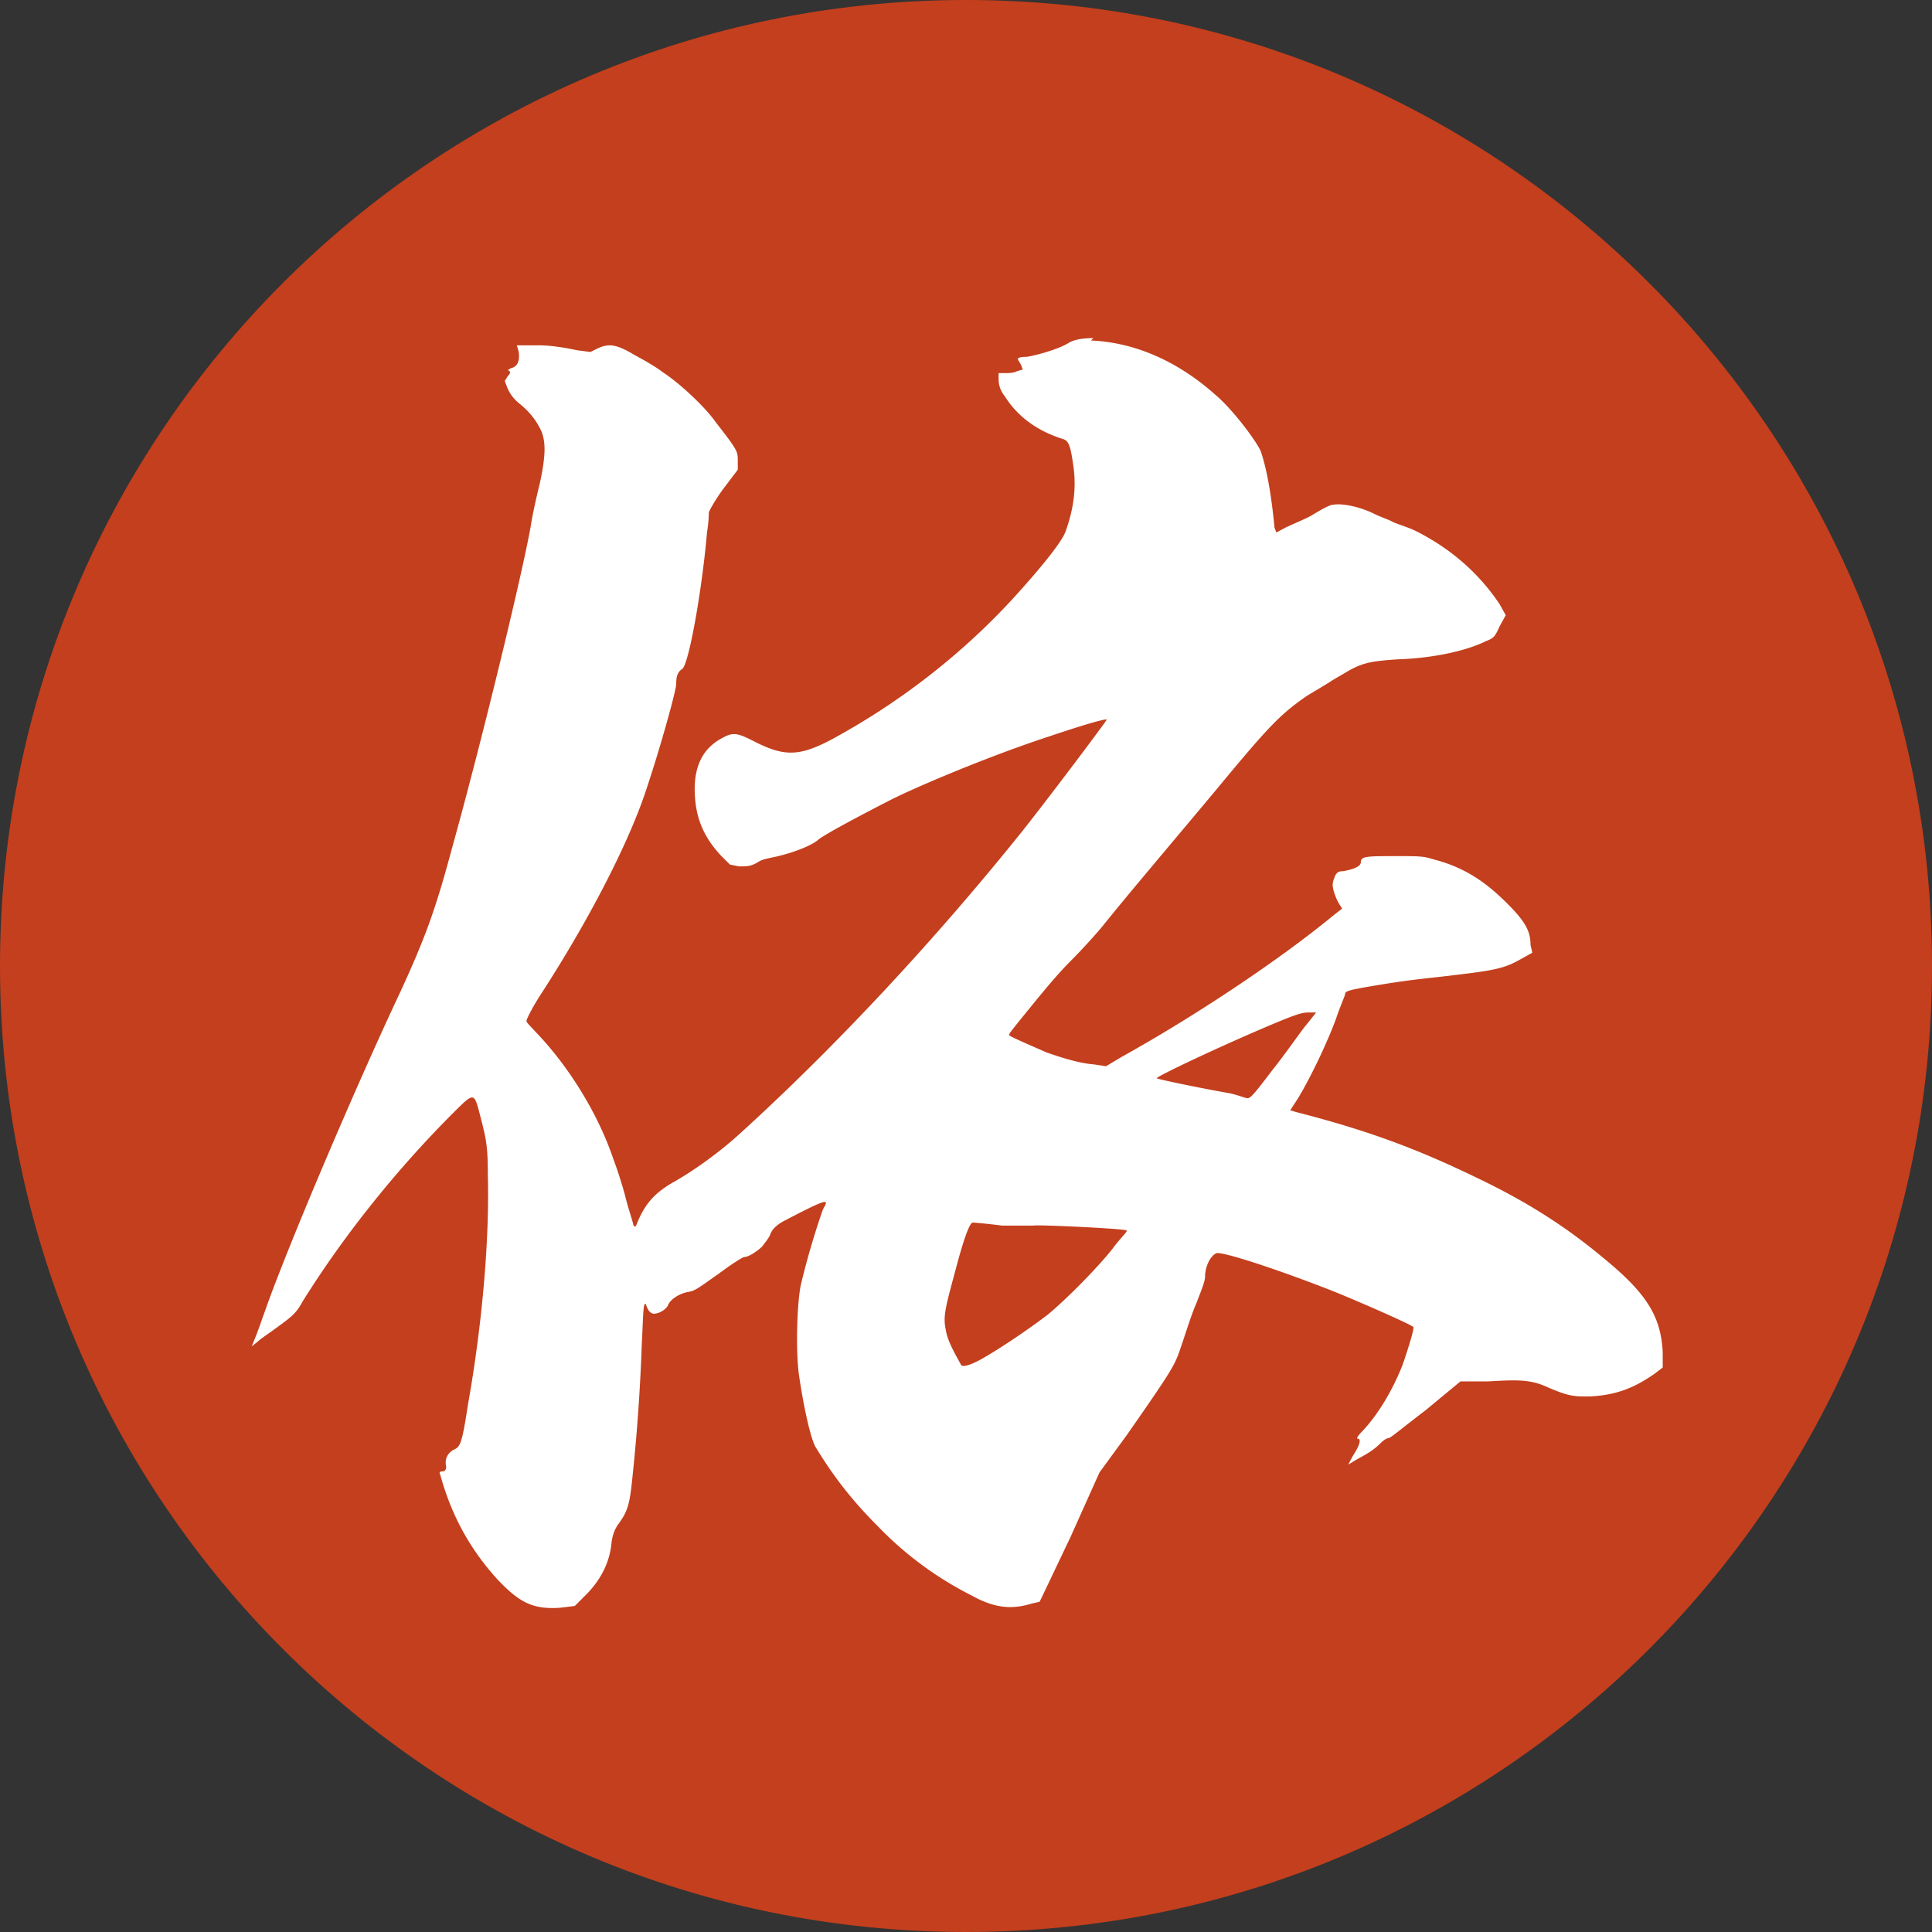 <?xml version="1.0" encoding="UTF-8"?>
<svg data-bbox="0 0 32 32" viewBox="0 0 32 32" xmlns="http://www.w3.org/2000/svg" data-type="ugc">
    <rect x="0" y="0" width="32" height="32" fill="#333333" stroke="none"/>
    <g>
        <path fill="#c43f1d" d="M32 16c0 8.837-7.163 16-16 16S0 24.837 0 16 7.163 0 16 0s16 7.163 16 16z"/>
        <path d="M18.07 5.64c.71.03 1.42.33 2.05.89.28.23.68.76.76.94.1.28.18.74.23 1.27l.03.08.15-.08c.1-.05.3-.13.43-.2.13-.08.3-.18.36-.18.18-.03.48.05.68.15.1.05.25.1.3.13.05.03.23.08.38.15.56.28 1.04.68 1.4 1.22l.1.18-.1.18c-.08.18-.1.2-.23.25-.3.15-.84.28-1.45.3-.43.03-.58.05-.84.2-.08.05-.23.13-.3.18-.08.05-.25.15-.38.23-.43.3-.61.48-1.47 1.52-.76.91-1.5 1.78-1.9 2.28-.08.1-.33.38-.53.58-.28.28-.58.66-.89 1.04-.1.13-.15.18-.13.2.03.03.43.2.61.28.23.08.53.18.79.2l.2.03.25-.15c1.19-.66 2.61-1.6 3.53-2.36l.13-.1-.05-.08c-.05-.08-.13-.28-.1-.36 0-.03.03-.08.03-.1.03-.05.05-.08.13-.08.18-.03.3-.08.3-.15 0-.1.1-.1.61-.1.33 0 .43 0 .58.05.51.13.86.36 1.24.74.3.3.38.46.38.68l.03.13-.18.1c-.23.13-.36.18-.94.25-.63.08-.79.08-1.4.18-.48.08-.58.1-.58.15 0 .03-.08.2-.15.41-.15.41-.43.99-.63 1.32l-.13.2.1.03c1.29.33 2.13.66 3.2 1.19.66.33 1.27.71 1.88 1.22.71.58.96.96.99 1.57v.25l-.13.1c-.33.23-.63.36-1.09.38-.25 0-.33 0-.68-.15-.28-.13-.48-.13-.99-.1h-.46l-.58.48c-.33.25-.58.46-.61.46s-.08.03-.13.08c-.13.13-.23.18-.41.28l-.13.08.08-.15c.13-.2.13-.28.08-.28-.03 0 0-.05.08-.13.28-.3.51-.71.66-1.09.08-.23.2-.61.18-.63-.05-.05-.99-.46-1.37-.61-.84-.33-1.83-.66-1.9-.61-.1.05-.18.23-.18.38 0 .08-.05.2-.15.46-.08.18-.18.51-.25.71-.1.3-.13.36-.89 1.45l-.46.63-.48 1.07-.51 1.07-.13.03c-.33.1-.61.08-.99-.13a5.75 5.75 0 0 1-1.55-1.14c-.46-.46-.76-.86-1.04-1.32-.08-.13-.2-.66-.28-1.22-.05-.41-.03-1.12.03-1.45a13 13 0 0 1 .36-1.24c.03-.08.08-.13.05-.15-.03-.03-.43.18-.66.3q-.2.1-.25.23c-.03.08-.1.15-.13.2-.08.08-.23.18-.3.18-.03 0-.23.13-.43.28-.33.23-.38.28-.51.3-.15.03-.3.13-.33.23a.31.31 0 0 1-.23.13c-.03 0-.08-.03-.1-.08-.03-.05-.03-.1-.05-.08-.03.03-.03.3-.05.66a31 31 0 0 1-.15 2.16c-.05.51-.08.61-.25.84-.05.08-.08.15-.1.28-.03.36-.2.66-.46.91l-.15.15-.25.03c-.46.03-.68-.1-1.04-.48-.46-.51-.76-1.07-.94-1.73q-.03-.05.05-.05s.05 0 .05-.08c-.03-.13.03-.23.13-.28.1-.05.13-.08.23-.74.23-1.29.36-2.71.33-3.81 0-.51-.03-.61-.15-1.07-.08-.3-.1-.28-.43.05-.89.89-1.78 1.98-2.49 3.12-.08.15-.15.23-.36.38-.13.1-.33.23-.38.28l-.1.08.08-.2c.05-.13.1-.28.13-.36.38-1.09 1.55-3.83 2.26-5.33.43-.94.58-1.37.86-2.41.46-1.65 1.14-4.44 1.29-5.28.03-.2.1-.51.15-.71.1-.46.1-.68.03-.86-.08-.18-.2-.33-.36-.46a.672.672 0 0 1-.2-.25l-.05-.13.05-.08c.05-.05.05-.08 0-.1l.05-.03c.13-.03.15-.15.13-.28l-.03-.1h.38c.2 0 .48.05.61.08l.23.03.1-.05c.2-.1.33-.08.63.1.15.08.36.2.46.28.28.18.71.58.89.84.36.46.36.48.36.63v.15l-.25.33c-.13.18-.23.36-.23.38s0 .15-.03.33c-.08.94-.3 2.18-.41 2.26-.08.05-.1.13-.1.25 0 .1-.25 1.01-.48 1.7-.3.94-1.01 2.28-1.75 3.42-.15.23-.25.43-.25.46s.08.1.15.18c.56.58 1.04 1.37 1.29 2.11.05.13.15.43.2.63s.13.43.13.46q.03.05.05 0c.13-.33.28-.51.58-.69.36-.2.79-.51 1.12-.81 1.62-1.47 3.27-3.25 4.69-5.02.46-.58 1.4-1.83 1.4-1.85s-.28.05-.96.28c-.86.28-1.98.74-2.54 1.01-.36.18-1.22.63-1.29.71-.13.1-.41.2-.61.25-.1.03-.28.05-.36.1-.13.08-.18.08-.33.08l-.15-.03-.15-.15c-.28-.3-.41-.61-.43-.99-.03-.48.13-.79.46-.96.18-.1.25-.08.56.08.51.25.76.23 1.42-.15 1.12-.63 2.13-1.45 2.94-2.36.43-.48.71-.84.76-.99.13-.36.18-.71.13-1.07-.05-.36-.08-.43-.18-.46-.41-.13-.74-.36-.96-.71-.08-.1-.1-.2-.1-.28v-.1h.1c.05 0 .15 0 .2-.03l.1-.03-.03-.08c-.03-.05-.05-.08-.05-.1s.08-.03.15-.03c.18-.03.53-.13.69-.23q.13-.08.41-.08Zm-1.95 14.61q-.08-.03-.3.81c-.18.66-.2.76-.15.99.03.18.18.43.25.56q.05.05.3-.08c.33-.18.84-.53 1.14-.76.3-.25.79-.74 1.07-1.09.13-.18.25-.28.23-.3-.03-.03-1.5-.1-1.55-.08h-.51c-.23-.03-.46-.05-.48-.05Zm5.68-3.48h-.13c-.1 0-.2.03-.56.18-.86.36-1.98.89-1.95.91s.81.18 1.22.25c.13.03.25.08.28.08.05 0 .1-.05.41-.46.2-.25.43-.58.53-.71l.2-.25Z" fill="#ffffff"/>
        <path fill="none" d="M32 16c0 8.837-7.163 16-16 16S0 24.837 0 16 7.163 0 16 0s16 7.163 16 16z"/>
    </g>
</svg>
